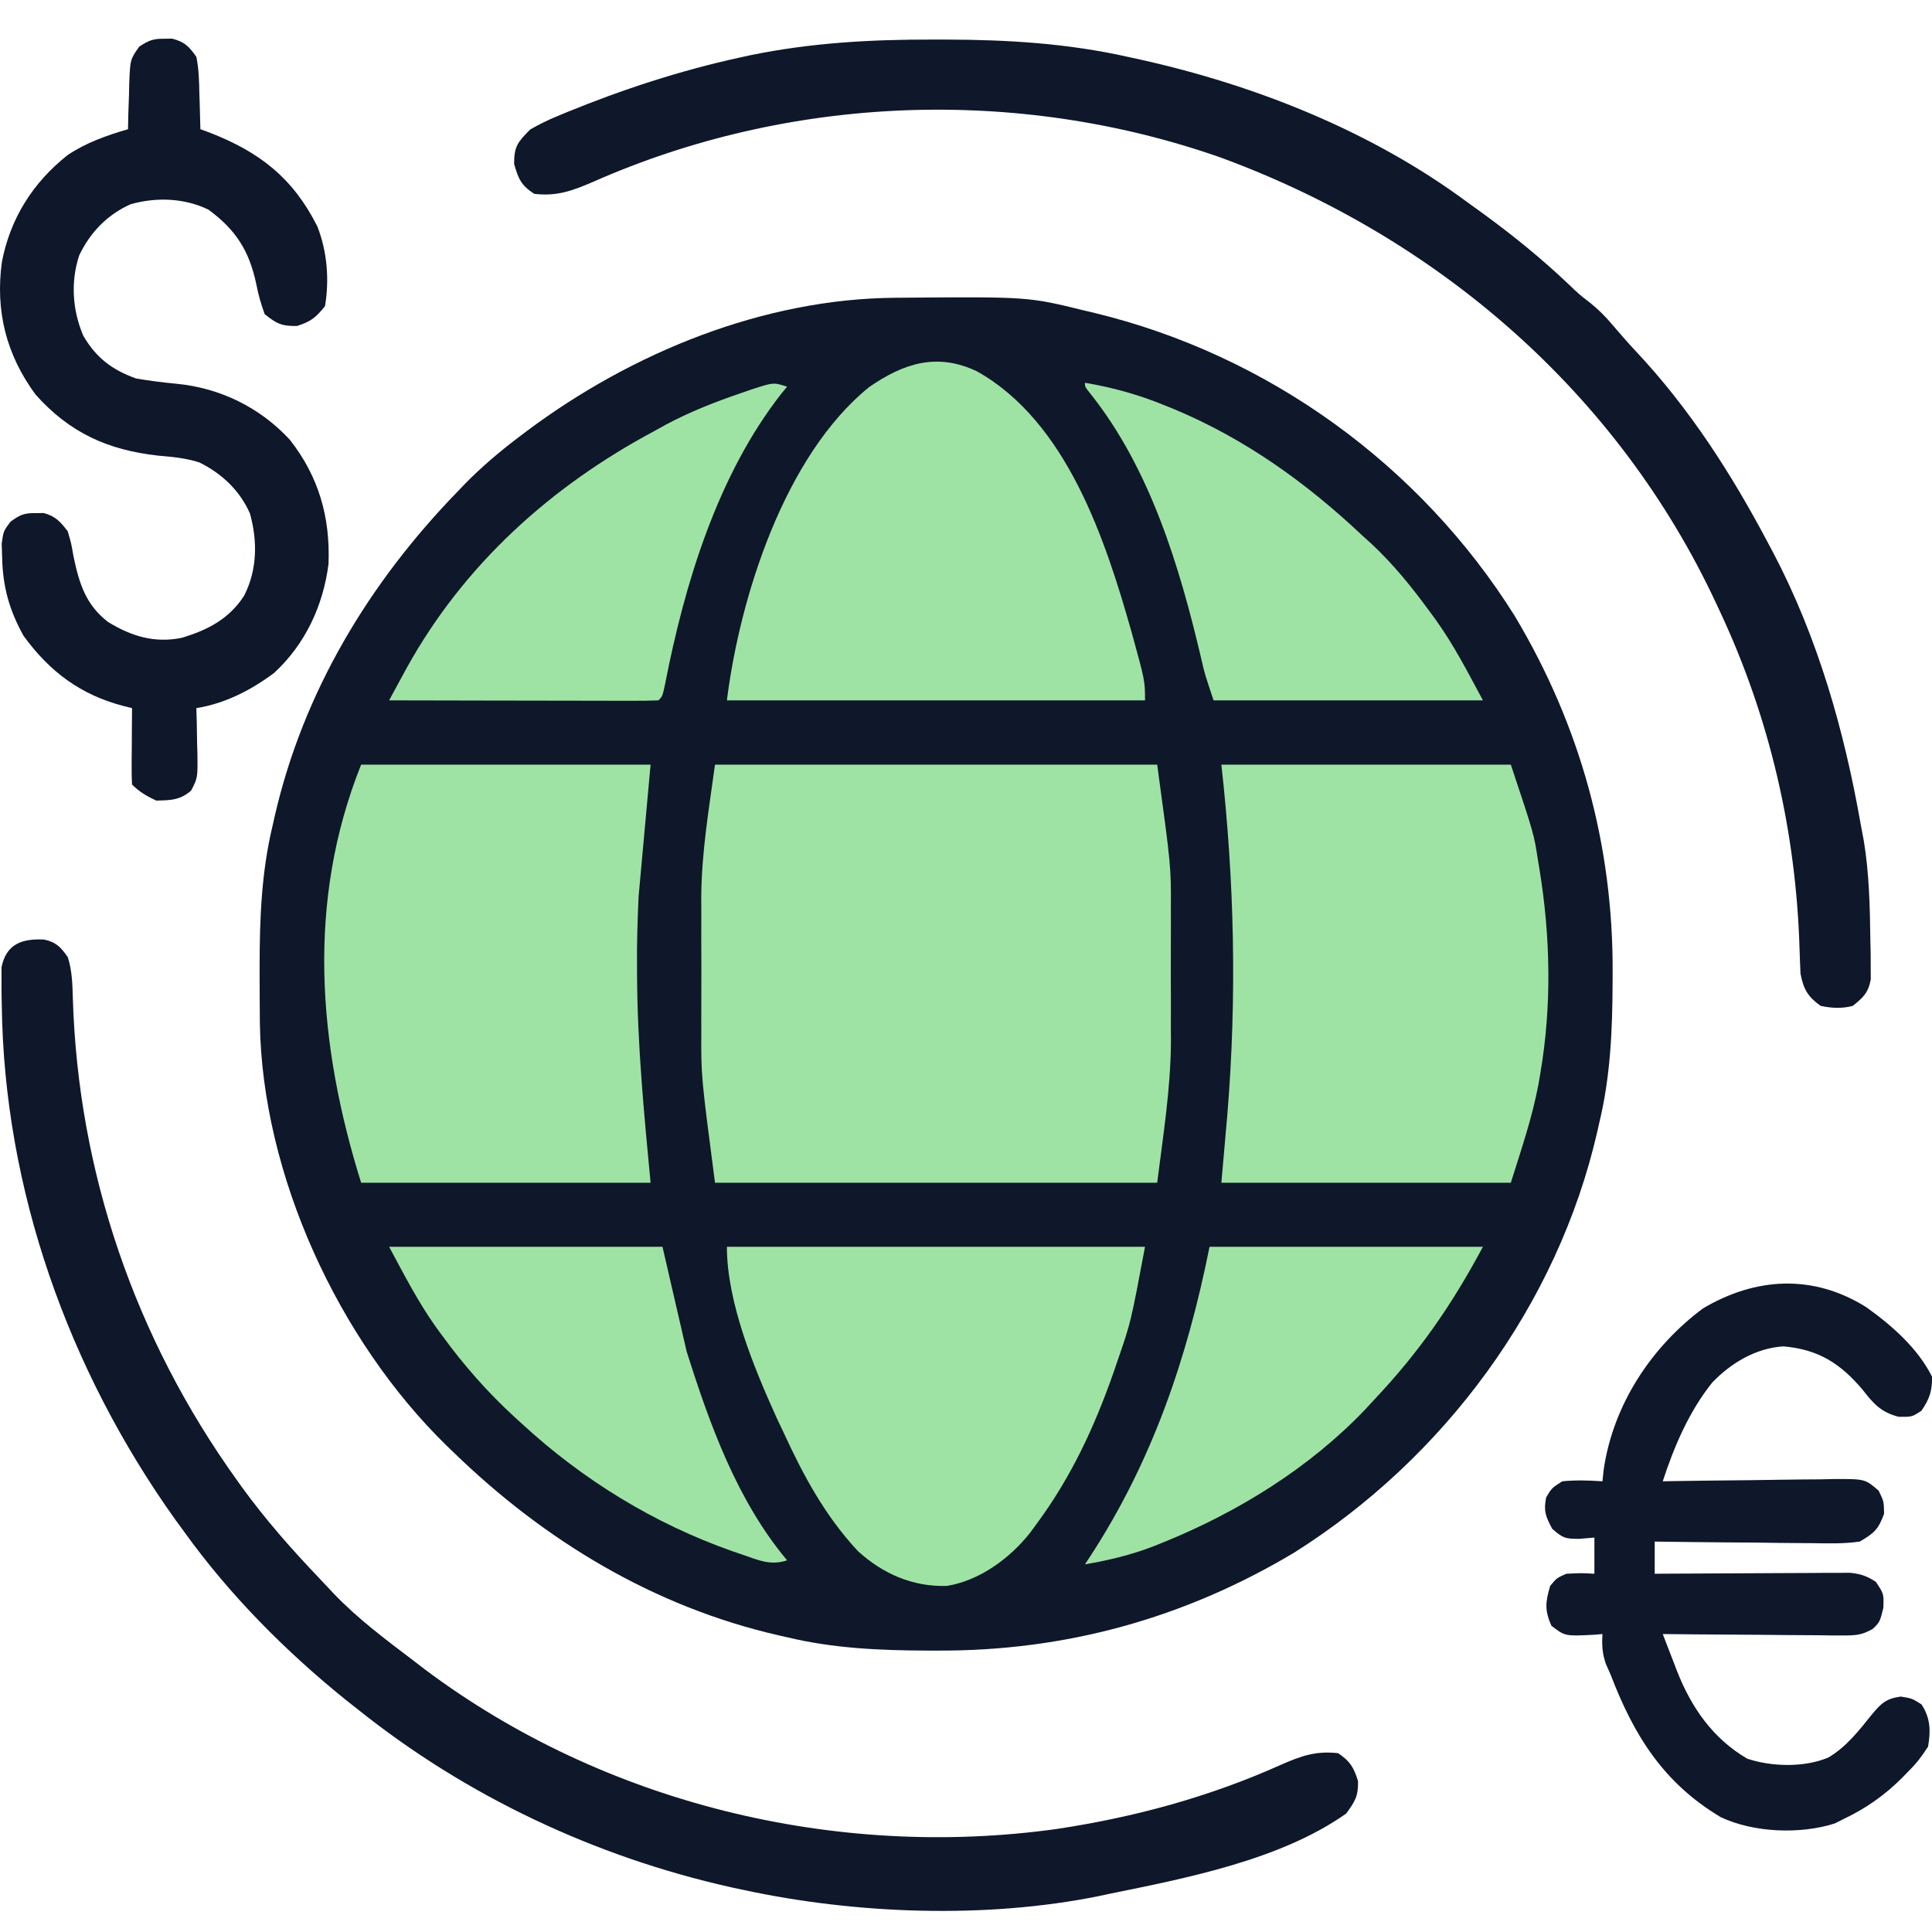 <svg xmlns="http://www.w3.org/2000/svg" width="50" height="50" viewBox="0 0 50 50" fill="none"><g clip-path="url(#clip0_5506_1342)"><path d="M48.299 33.83C48.962 34.302 49.634 34.894 50.002 35.631C50.002 36.009 49.939 36.194 49.729 36.508C49.482 36.671 49.482 36.671 49.137 36.667C48.671 36.545 48.486 36.327 48.201 35.962C47.626 35.284 47.06 34.922 46.153 34.844C45.441 34.889 44.798 35.274 44.313 35.78C43.716 36.523 43.324 37.437 43.032 38.336C43.13 38.334 43.13 38.334 43.23 38.332C43.912 38.321 44.594 38.313 45.276 38.307C45.53 38.304 45.785 38.301 46.039 38.296C46.405 38.29 46.771 38.287 47.136 38.285C47.25 38.282 47.364 38.279 47.482 38.277C48.269 38.276 48.269 38.276 48.62 38.579C48.754 38.856 48.754 38.856 48.76 39.175C48.614 39.579 48.504 39.678 48.13 39.896C47.725 39.954 47.326 39.945 46.918 39.937C46.801 39.936 46.684 39.936 46.563 39.935C46.19 39.933 45.817 39.928 45.444 39.922C45.191 39.92 44.938 39.918 44.684 39.917C44.064 39.912 43.444 39.905 42.824 39.896C42.824 40.171 42.824 40.446 42.824 40.729C42.889 40.728 42.955 40.728 43.022 40.727C43.704 40.723 44.386 40.719 45.068 40.717C45.322 40.716 45.577 40.715 45.831 40.713C46.197 40.71 46.563 40.709 46.928 40.708C47.042 40.707 47.156 40.706 47.273 40.705C47.38 40.705 47.486 40.705 47.595 40.705C47.735 40.704 47.735 40.704 47.878 40.704C48.153 40.731 48.315 40.787 48.546 40.937C48.754 41.249 48.754 41.249 48.741 41.613C48.65 41.977 48.65 41.977 48.469 42.154C48.191 42.314 48.028 42.327 47.709 42.325C47.605 42.325 47.501 42.325 47.393 42.325C47.226 42.322 47.226 42.322 47.055 42.32C46.94 42.319 46.825 42.319 46.707 42.318C46.34 42.317 45.974 42.313 45.607 42.309C45.358 42.307 45.109 42.306 44.861 42.304C44.251 42.301 43.641 42.296 43.032 42.289C43.126 42.536 43.222 42.783 43.318 43.03C43.358 43.133 43.358 43.133 43.398 43.239C43.772 44.192 44.325 44.99 45.217 45.514C45.85 45.725 46.685 45.747 47.31 45.488C47.771 45.223 48.11 44.788 48.439 44.377C48.683 44.084 48.806 43.961 49.19 43.907C49.482 43.954 49.482 43.954 49.729 44.11C49.961 44.467 49.969 44.793 49.898 45.202C49.733 45.459 49.602 45.631 49.391 45.84C49.34 45.893 49.288 45.946 49.235 46.001C48.783 46.455 48.293 46.8 47.714 47.075C47.637 47.113 47.561 47.152 47.482 47.191C46.581 47.478 45.385 47.429 44.534 47.029C43.047 46.141 42.285 44.914 41.679 43.33C41.64 43.242 41.601 43.155 41.561 43.065C41.465 42.79 41.455 42.578 41.471 42.289C41.401 42.295 41.331 42.301 41.258 42.307C40.504 42.346 40.504 42.346 40.151 42.075C39.972 41.675 39.995 41.458 40.119 41.041C40.288 40.839 40.288 40.839 40.535 40.729C40.925 40.709 40.925 40.709 41.263 40.729C41.263 40.42 41.263 40.111 41.263 39.792C41.07 39.808 41.07 39.808 40.873 39.825C40.513 39.825 40.456 39.814 40.171 39.565C40.001 39.247 39.943 39.103 40.015 38.752C40.158 38.511 40.158 38.511 40.431 38.336C40.78 38.301 41.121 38.312 41.471 38.336C41.482 38.235 41.493 38.134 41.504 38.03C41.748 36.36 42.73 34.862 44.072 33.862C45.435 33.054 46.924 32.967 48.299 33.83Z" fill="#0F172A"></path><path d="M23.182 7.706C23.259 7.705 23.335 7.705 23.414 7.704C26.613 7.68 26.613 7.68 28.073 8.039C28.158 8.06 28.243 8.08 28.331 8.1C32.814 9.186 36.757 12.035 39.205 15.947C40.899 18.784 41.751 21.874 41.735 25.174C41.734 25.297 41.734 25.297 41.734 25.423C41.729 26.658 41.68 27.85 41.39 29.055C41.373 29.13 41.357 29.204 41.339 29.281C40.311 33.775 37.369 37.745 33.483 40.188C30.639 41.885 27.565 42.733 24.256 42.717C24.174 42.717 24.091 42.717 24.006 42.717C22.771 42.712 21.58 42.662 20.374 42.373C20.3 42.356 20.225 42.339 20.148 42.322C16.926 41.584 14.093 39.874 11.739 37.587C11.681 37.532 11.624 37.477 11.565 37.42C8.758 34.683 6.782 30.407 6.725 26.464C6.725 26.392 6.724 26.321 6.724 26.248C6.723 26.171 6.722 26.094 6.722 26.015C6.72 25.769 6.719 25.523 6.719 25.277C6.719 25.194 6.719 25.109 6.719 25.023C6.72 23.775 6.764 22.575 7.057 21.357C7.074 21.282 7.091 21.207 7.108 21.131C7.845 17.908 9.556 15.075 11.843 12.721C11.898 12.664 11.953 12.607 12.009 12.547C12.445 12.1 12.906 11.707 13.403 11.33C13.48 11.271 13.558 11.213 13.637 11.153C16.351 9.125 19.761 7.728 23.182 7.706Z" fill="#0F172A"></path><path d="M18.504 19.789C22.281 19.789 26.057 19.789 29.948 19.789C30.308 22.427 30.308 22.427 30.302 23.534C30.302 23.658 30.302 23.783 30.303 23.912C30.303 24.172 30.302 24.432 30.301 24.692C30.299 25.081 30.301 25.47 30.303 25.86C30.303 26.116 30.302 26.372 30.302 26.629C30.302 26.741 30.303 26.853 30.304 26.968C30.293 28.211 30.106 29.349 29.948 30.609C26.172 30.609 22.395 30.609 18.504 30.609C18.144 27.851 18.144 27.851 18.15 26.72C18.15 26.593 18.15 26.465 18.149 26.334C18.149 26.069 18.15 25.804 18.151 25.539C18.153 25.141 18.151 24.742 18.149 24.344C18.149 24.083 18.15 23.822 18.15 23.56C18.15 23.445 18.149 23.33 18.148 23.212C18.159 22.035 18.341 20.986 18.504 19.789Z" fill="#9FE3A4"></path><path d="M24.164 1.024C24.315 1.024 24.315 1.024 24.469 1.024C26.089 1.028 27.637 1.121 29.223 1.479C29.372 1.511 29.372 1.511 29.525 1.545C32.508 2.21 35.494 3.398 37.962 5.224C38.095 5.32 38.228 5.416 38.361 5.512C39.154 6.089 39.899 6.694 40.61 7.37C40.87 7.619 40.87 7.619 41.149 7.834C41.372 8.014 41.549 8.191 41.733 8.41C41.928 8.638 42.122 8.863 42.327 9.081C43.724 10.566 44.816 12.271 45.765 14.068C45.808 14.148 45.85 14.228 45.895 14.311C47.05 16.516 47.73 18.907 48.158 21.35C48.183 21.485 48.209 21.619 48.235 21.757C48.376 22.613 48.393 23.469 48.405 24.335C48.408 24.454 48.41 24.574 48.413 24.697C48.413 24.81 48.414 24.922 48.414 25.038C48.415 25.14 48.416 25.241 48.416 25.345C48.352 25.692 48.221 25.814 47.95 26.032C47.664 26.108 47.406 26.091 47.117 26.032C46.779 25.789 46.676 25.598 46.597 25.2C46.588 24.987 46.578 24.774 46.572 24.561C46.483 21.534 45.801 18.578 44.517 15.836C44.483 15.764 44.45 15.692 44.415 15.617C41.869 10.157 37.197 6.133 31.578 4.072C26.319 2.232 20.431 2.456 15.341 4.71C14.809 4.939 14.406 5.086 13.825 5.016C13.484 4.792 13.419 4.635 13.305 4.242C13.305 3.778 13.401 3.679 13.721 3.351C13.958 3.216 14.173 3.109 14.423 3.007C14.53 2.962 14.53 2.962 14.64 2.916C16.097 2.319 17.593 1.829 19.131 1.492C19.221 1.472 19.312 1.452 19.405 1.432C20.992 1.105 22.549 1.02 24.164 1.024Z" fill="#0F172A"></path><path d="M1.142 24.316C1.451 24.38 1.58 24.519 1.756 24.773C1.865 25.124 1.875 25.461 1.885 25.828C2.019 30.337 3.5 34.64 6.126 38.298C6.171 38.361 6.216 38.424 6.262 38.489C6.875 39.333 7.556 40.105 8.276 40.858C8.394 40.982 8.511 41.107 8.628 41.233C9.255 41.891 9.981 42.431 10.704 42.98C10.8 43.054 10.897 43.129 10.997 43.205C15.629 46.675 21.634 48.13 27.346 47.334C29.361 47.03 31.298 46.505 33.159 45.669C33.67 45.444 34.062 45.306 34.633 45.373C34.945 45.587 35.032 45.734 35.146 46.095C35.154 46.485 35.068 46.62 34.841 46.933C33.146 48.134 30.695 48.608 28.703 49.014C28.614 49.033 28.526 49.051 28.435 49.071C25.508 49.664 22.142 49.538 19.235 48.91C19.131 48.888 19.028 48.866 18.921 48.843C15.4 48.055 12.065 46.486 9.247 44.228C9.146 44.148 9.045 44.068 8.94 43.986C7.383 42.727 5.943 41.278 4.773 39.651C4.694 39.542 4.615 39.434 4.533 39.323C1.77 35.448 0.106 30.789 0.046 26.015C0.044 25.898 0.041 25.781 0.039 25.66C0.039 25.551 0.04 25.441 0.04 25.329C0.04 25.231 0.04 25.134 0.039 25.034C0.163 24.419 0.584 24.287 1.142 24.316Z" fill="#0F172A"></path><path d="M31.609 19.789C34.081 19.789 36.553 19.789 39.1 19.789C39.7 21.589 39.7 21.589 39.803 22.267C39.82 22.369 39.82 22.369 39.838 22.474C40.127 24.236 40.164 26.033 39.861 27.794C39.838 27.93 39.838 27.93 39.814 28.069C39.647 28.949 39.372 29.739 39.1 30.609C36.628 30.609 34.156 30.609 31.609 30.609C31.661 30.021 31.712 29.433 31.765 28.828C32.013 25.793 31.946 22.817 31.609 19.789Z" fill="#9FE3A4"></path><path d="M9.346 19.789C11.818 19.789 14.29 19.789 16.837 19.789C16.734 20.922 16.631 22.055 16.525 23.222C16.5 23.829 16.479 24.419 16.486 25.023C16.486 25.095 16.486 25.167 16.487 25.241C16.495 27.039 16.667 28.819 16.837 30.609C14.365 30.609 11.893 30.609 9.346 30.609C8.228 27.03 7.925 23.341 9.346 19.789Z" fill="#9FE3A4"></path><path d="M25.289 9.613C27.607 10.918 28.605 13.952 29.288 16.369C29.633 17.622 29.633 17.622 29.633 18.125C26.062 18.125 22.491 18.125 18.812 18.125C19.148 15.445 20.308 11.785 22.494 10.017C23.393 9.396 24.258 9.119 25.289 9.613Z" fill="#9FE3A4"></path><path d="M18.812 32.266C22.383 32.266 25.954 32.266 29.633 32.266C29.267 34.214 29.267 34.214 28.937 35.172C28.901 35.278 28.864 35.385 28.827 35.494C28.331 36.917 27.723 38.229 26.823 39.444C26.771 39.516 26.719 39.587 26.665 39.66C26.14 40.327 25.353 40.907 24.501 41.044C23.621 41.068 22.853 40.735 22.199 40.139C21.342 39.215 20.79 38.184 20.269 37.051C20.186 36.875 20.186 36.875 20.1 36.695C19.512 35.396 18.812 33.705 18.812 32.266Z" fill="#9FE3A4"></path><path d="M4.249 1.003C4.318 1.002 4.387 1.001 4.457 1C4.78 1.086 4.889 1.198 5.082 1.471C5.147 1.792 5.154 2.108 5.16 2.434C5.163 2.521 5.166 2.609 5.169 2.699C5.176 2.914 5.181 3.129 5.186 3.344C5.265 3.373 5.344 3.402 5.426 3.432C6.718 3.934 7.583 4.606 8.213 5.86C8.467 6.504 8.527 7.241 8.411 7.922C8.178 8.215 8.048 8.321 7.689 8.436C7.293 8.444 7.158 8.378 6.85 8.13C6.755 7.867 6.689 7.64 6.636 7.369C6.455 6.495 6.106 5.948 5.394 5.425C4.765 5.123 4.052 5.098 3.381 5.285C2.776 5.556 2.336 6.012 2.05 6.608C1.825 7.293 1.873 8.028 2.156 8.689C2.488 9.261 2.901 9.572 3.521 9.795C3.872 9.855 4.218 9.899 4.572 9.932C5.696 10.041 6.73 10.545 7.501 11.381C8.249 12.335 8.549 13.382 8.502 14.595C8.365 15.675 7.899 16.673 7.095 17.415C6.497 17.862 5.822 18.208 5.082 18.326C5.085 18.456 5.089 18.587 5.093 18.721C5.096 18.893 5.098 19.064 5.101 19.236C5.104 19.322 5.106 19.408 5.109 19.496C5.117 20.131 5.117 20.131 4.946 20.461C4.661 20.709 4.412 20.712 4.041 20.719C3.794 20.601 3.61 20.496 3.417 20.303C3.408 20.155 3.406 20.008 3.407 19.86C3.407 19.771 3.408 19.682 3.408 19.591C3.409 19.451 3.409 19.451 3.411 19.308C3.411 19.214 3.412 19.12 3.412 19.023C3.413 18.791 3.415 18.558 3.417 18.326C3.347 18.308 3.277 18.291 3.204 18.273C2.089 17.986 1.284 17.383 0.608 16.453C0.239 15.787 0.072 15.185 0.055 14.424C0.051 14.307 0.048 14.19 0.044 14.07C0.088 13.748 0.088 13.748 0.272 13.501C0.517 13.323 0.622 13.275 0.92 13.28C0.989 13.279 1.057 13.278 1.128 13.277C1.436 13.358 1.558 13.498 1.752 13.748C1.843 14.055 1.843 14.055 1.902 14.398C2.05 15.099 2.214 15.645 2.794 16.095C3.396 16.465 4 16.651 4.703 16.507C5.38 16.302 5.922 16.024 6.317 15.419C6.658 14.752 6.668 14.007 6.469 13.29C6.205 12.692 5.742 12.256 5.16 11.968C4.805 11.853 4.456 11.824 4.087 11.791C2.789 11.646 1.801 11.2 0.92 10.211C0.16 9.178 -0.124 8.046 0.049 6.777C0.268 5.65 0.848 4.729 1.75 4.013C2.238 3.688 2.754 3.508 3.313 3.344C3.317 3.149 3.317 3.149 3.321 2.949C3.327 2.777 3.333 2.606 3.339 2.434C3.341 2.348 3.342 2.262 3.344 2.174C3.369 1.539 3.369 1.539 3.604 1.206C3.846 1.047 3.963 0.999 4.249 1.003Z" fill="#0F172A"></path><path d="M31.303 32.266C33.638 32.266 35.973 32.266 38.378 32.266C37.575 33.771 36.725 34.995 35.569 36.219C35.491 36.303 35.414 36.388 35.334 36.474C33.894 37.986 32.04 39.132 30.113 39.913C30.03 39.947 29.946 39.98 29.86 40.015C29.276 40.241 28.695 40.38 28.078 40.485C28.142 40.388 28.142 40.388 28.208 40.289C29.821 37.816 30.726 35.151 31.303 32.266Z" fill="#9FE3A4"></path><path d="M10.07 32.266C12.405 32.266 14.74 32.266 17.145 32.266C17.351 33.158 17.557 34.051 17.769 34.971C18.367 36.867 19.076 38.837 20.37 40.381C19.935 40.526 19.623 40.374 19.206 40.231C19.123 40.203 19.039 40.174 18.953 40.145C16.931 39.434 15.076 38.295 13.504 36.843C13.448 36.793 13.393 36.743 13.336 36.691C12.622 36.037 12.006 35.337 11.436 34.554C11.356 34.445 11.356 34.445 11.275 34.334C10.804 33.667 10.465 32.999 10.07 32.266Z" fill="#9FE3A4"></path><path d="M20.37 10.009C20.322 10.067 20.274 10.124 20.225 10.183C18.573 12.289 17.718 15.106 17.213 17.7C17.145 18.02 17.145 18.02 17.041 18.125C16.824 18.134 16.607 18.137 16.389 18.136C16.287 18.136 16.287 18.136 16.183 18.136C15.957 18.136 15.732 18.136 15.506 18.135C15.35 18.135 15.194 18.134 15.038 18.134C14.626 18.134 14.214 18.133 13.803 18.132C13.383 18.131 12.963 18.13 12.543 18.13C11.719 18.129 10.895 18.127 10.07 18.125C10.167 17.945 10.264 17.766 10.362 17.587C10.416 17.488 10.47 17.388 10.526 17.285C12.008 14.609 14.258 12.584 16.937 11.154C17.037 11.099 17.137 11.043 17.24 10.986C17.867 10.652 18.509 10.401 19.18 10.172C19.262 10.144 19.344 10.116 19.428 10.086C20.02 9.893 20.02 9.893 20.37 10.009Z" fill="#9FE3A4"></path><path d="M28.078 9.906C28.79 10.027 29.444 10.207 30.113 10.479C30.203 10.515 30.292 10.551 30.384 10.588C32.222 11.356 33.812 12.497 35.257 13.86C35.339 13.934 35.421 14.008 35.505 14.084C36.071 14.616 36.536 15.191 36.993 15.817C37.047 15.891 37.102 15.965 37.158 16.041C37.638 16.714 37.977 17.381 38.378 18.125C36.078 18.125 33.777 18.125 31.407 18.125C31.175 17.428 31.175 17.428 31.091 17.058C30.532 14.675 29.77 12.137 28.224 10.194C28.078 10.01 28.078 10.01 28.078 9.906Z" fill="#9FE3A4"></path></g><defs><clipPath id="clip0_5506_1342"><rect width="50" height="50" fill="white"></rect></clipPath></defs></svg>